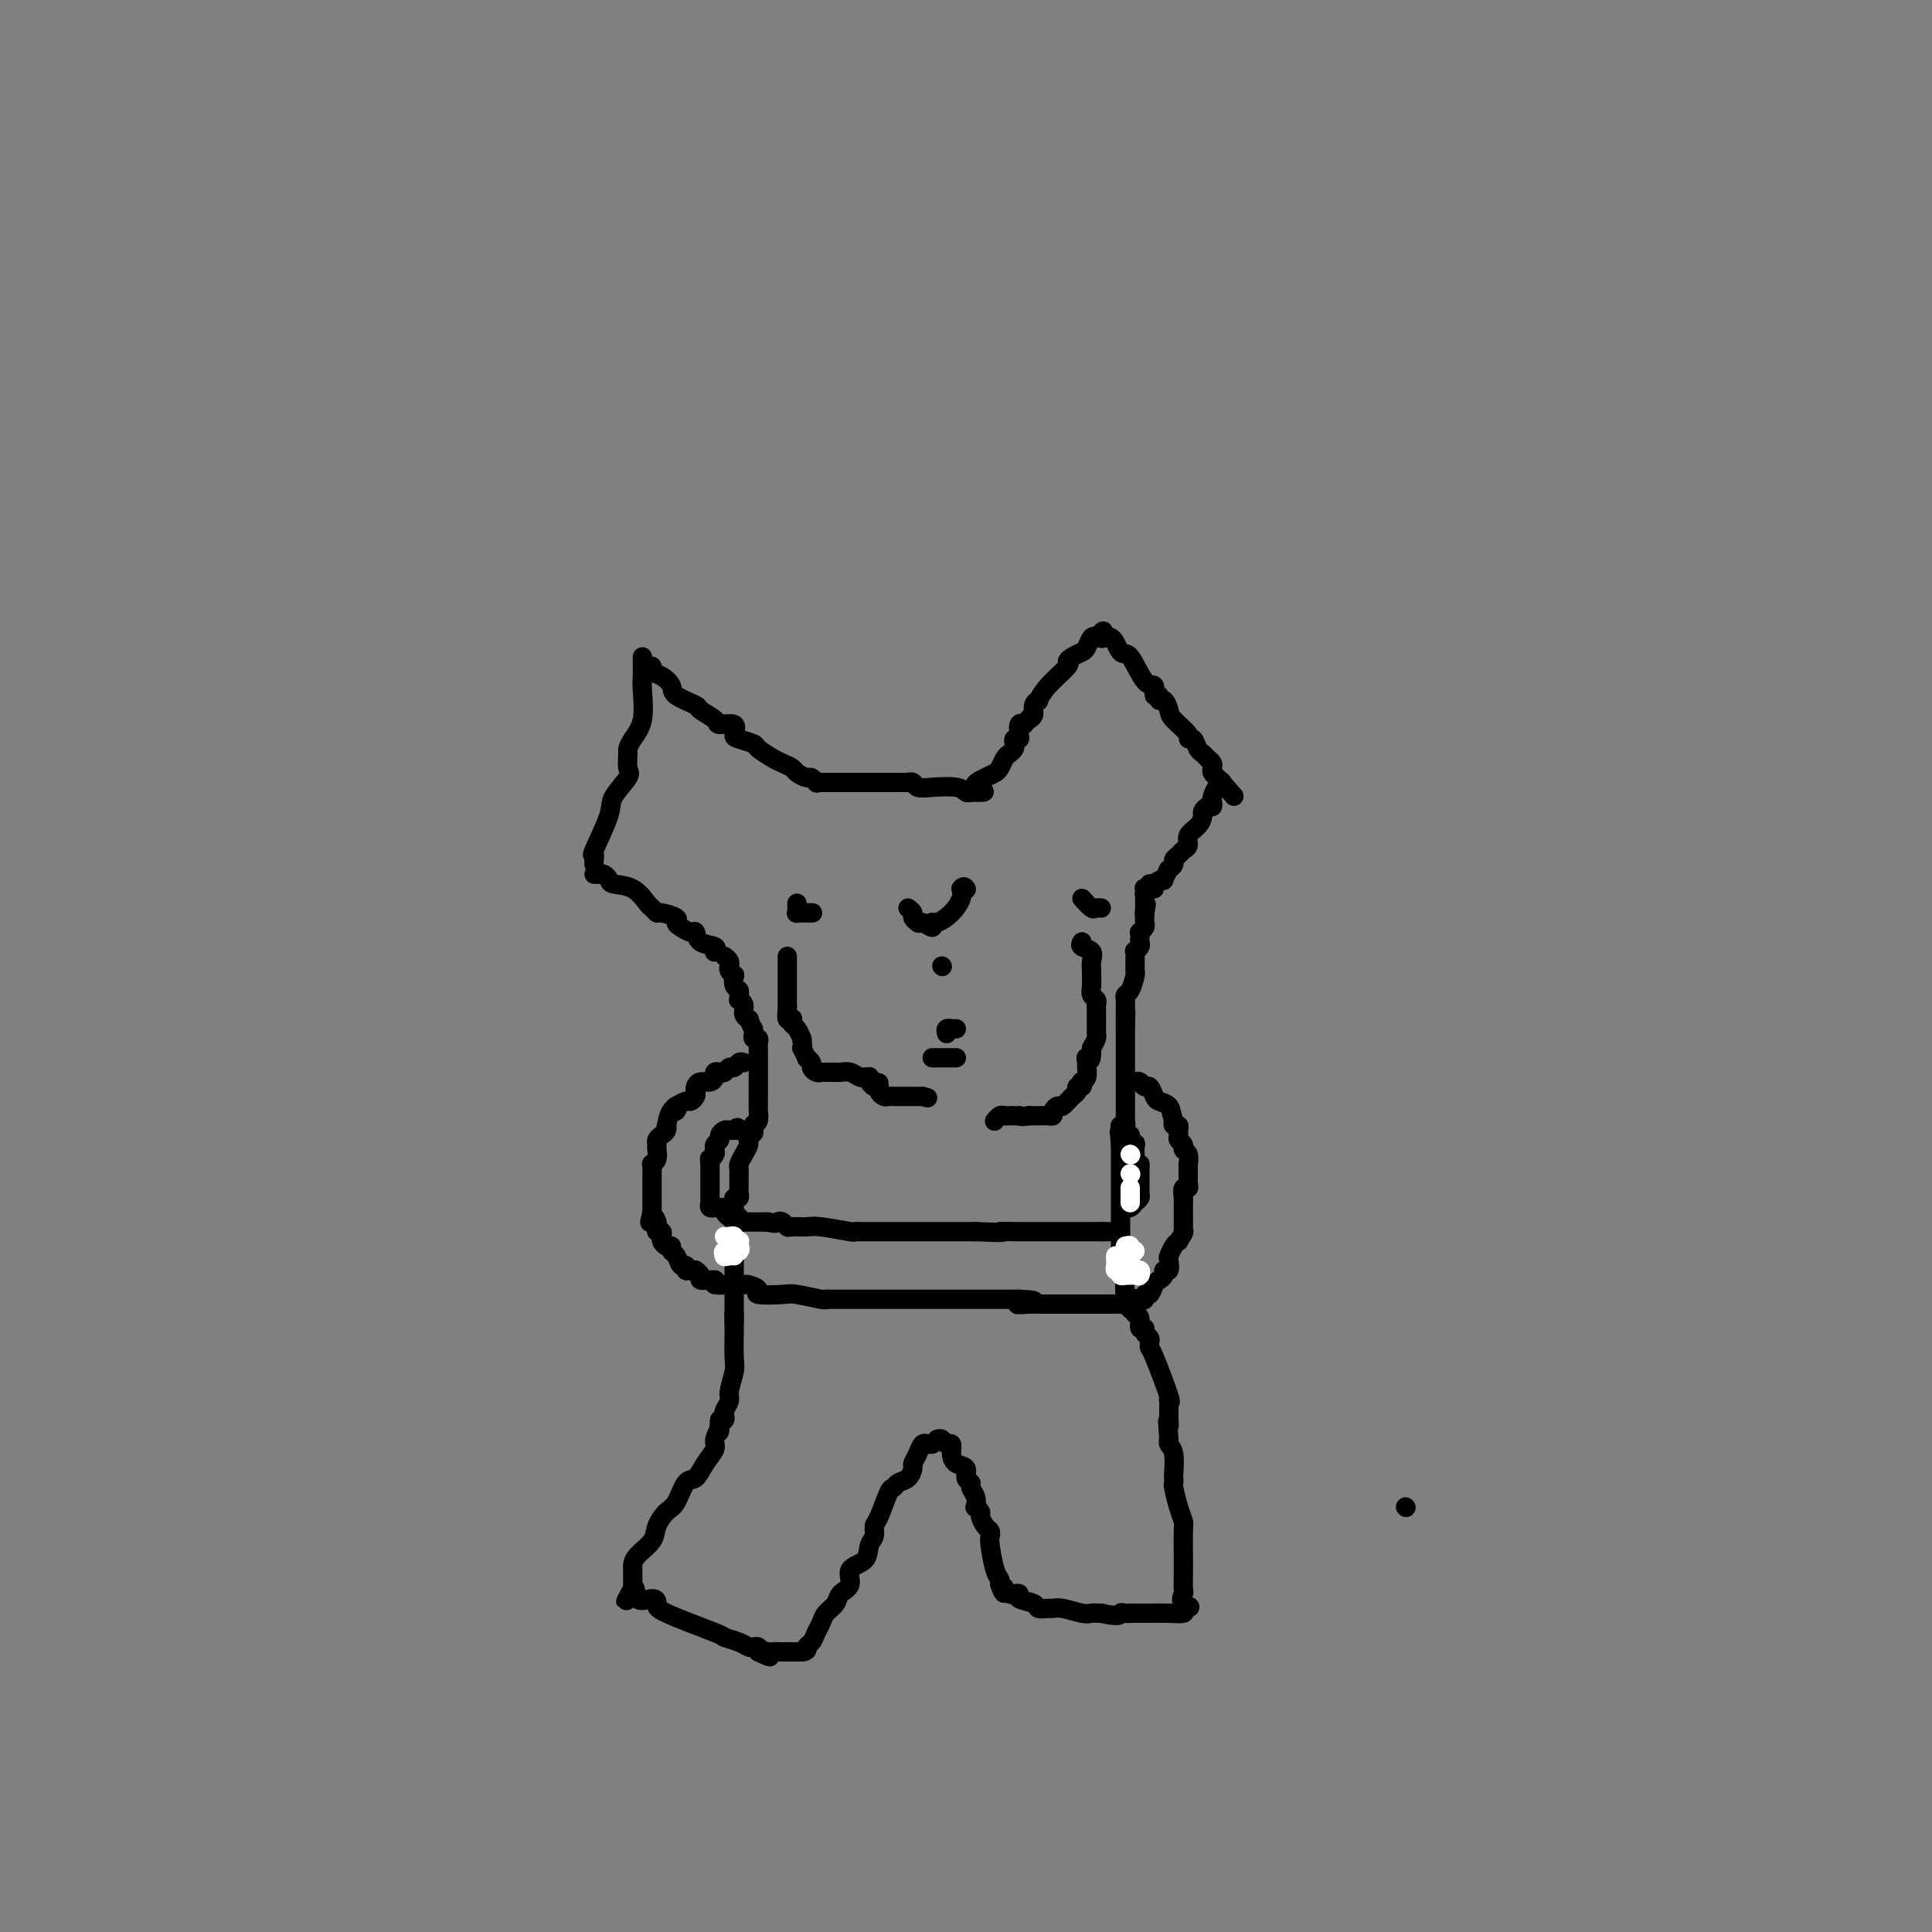 <svg viewBox='0 0 400 400' version='1.1' xmlns='http://www.w3.org/2000/svg' xmlns:xlink='http://www.w3.org/1999/xlink'><rect x="0" y="0" width="400" height="400" fill="#808080" stroke="none"/><g fill='none' stroke='#000000' stroke-width='4' stroke-linecap='round' stroke-linejoin='round'><path d='M133,136c0.001,0.357 0.002,0.713 0,1c-0.002,0.287 -0.007,0.503 0,1c0.007,0.497 0.026,1.275 0,2c-0.026,0.725 -0.098,1.397 0,3c0.098,1.603 0.365,4.139 0,6c-0.365,1.861 -1.363,3.049 -2,4c-0.637,0.951 -0.914,1.665 -1,2c-0.086,0.335 0.018,0.290 0,1c-0.018,0.710 -0.160,2.174 0,3c0.160,0.826 0.621,1.016 0,2c-0.621,0.984 -2.324,2.764 -3,4c-0.676,1.236 -0.325,1.929 -1,4c-0.675,2.071 -2.377,5.522 -3,7c-0.623,1.478 -0.167,0.984 0,1c0.167,0.016 0.045,0.543 0,1c-0.045,0.457 -0.013,0.845 0,1c0.013,0.155 0.006,0.078 0,0'/><path d='M134,138c0.467,-0.096 0.934,-0.192 1,0c0.066,0.192 -0.269,0.671 0,1c0.269,0.329 1.141,0.507 2,1c0.859,0.493 1.705,1.301 2,2c0.295,0.699 0.037,1.288 1,2c0.963,0.712 3.145,1.548 4,2c0.855,0.452 0.383,0.520 1,1c0.617,0.480 2.324,1.371 3,2c0.676,0.629 0.322,0.995 1,1c0.678,0.005 2.389,-0.350 3,0c0.611,0.350 0.121,1.407 0,2c-0.121,0.593 0.127,0.722 1,1c0.873,0.278 2.370,0.704 3,1c0.630,0.296 0.391,0.460 1,1c0.609,0.540 2.065,1.455 3,2c0.935,0.545 1.350,0.719 2,1c0.650,0.281 1.537,0.667 2,1c0.463,0.333 0.503,0.611 1,1c0.497,0.389 1.453,0.888 2,1c0.547,0.112 0.686,-0.162 1,0c0.314,0.162 0.804,0.761 1,1c0.196,0.239 0.098,0.120 0,0'/><path d='M169,162c0.335,-0.000 0.671,-0.000 1,0c0.329,0.000 0.652,0.000 1,0c0.348,-0.000 0.722,-0.000 1,0c0.278,0.000 0.460,0.000 1,0c0.540,-0.000 1.436,-0.000 2,0c0.564,0.000 0.794,0.000 1,0c0.206,-0.000 0.389,-0.000 1,0c0.611,0.000 1.651,0.000 3,0c1.349,-0.000 3.006,-0.001 4,0c0.994,0.001 1.326,0.004 2,0c0.674,-0.004 1.690,-0.015 2,0c0.310,0.015 -0.086,0.056 0,0c0.086,-0.056 0.653,-0.207 1,0c0.347,0.207 0.474,0.774 1,1c0.526,0.226 1.450,0.112 3,0c1.550,-0.112 3.725,-0.223 5,0c1.275,0.223 1.650,0.778 2,1c0.350,0.222 0.675,0.111 1,0'/><path d='M201,164c5.085,0.190 1.796,-0.334 1,-1c-0.796,-0.666 0.900,-1.474 2,-2c1.100,-0.526 1.605,-0.771 2,-1c0.395,-0.229 0.680,-0.442 1,-1c0.320,-0.558 0.673,-1.460 1,-2c0.327,-0.540 0.627,-0.719 1,-1c0.373,-0.281 0.818,-0.666 1,-1c0.182,-0.334 0.101,-0.619 0,-1c-0.101,-0.381 -0.220,-0.859 0,-1c0.220,-0.141 0.781,0.055 1,0c0.219,-0.055 0.098,-0.361 0,-1c-0.098,-0.639 -0.171,-1.611 0,-2c0.171,-0.389 0.585,-0.194 1,0'/><path d='M212,150c1.946,-2.401 1.310,-1.404 1,-1c-0.310,0.404 -0.294,0.215 0,0c0.294,-0.215 0.867,-0.458 1,-1c0.133,-0.542 -0.173,-1.385 0,-2c0.173,-0.615 0.827,-1.001 1,-1c0.173,0.001 -0.134,0.390 0,0c0.134,-0.390 0.708,-1.558 2,-3c1.292,-1.442 3.302,-3.159 4,-4c0.698,-0.841 0.085,-0.807 0,-1c-0.085,-0.193 0.358,-0.612 1,-1c0.642,-0.388 1.481,-0.743 2,-1c0.519,-0.257 0.717,-0.415 1,-1c0.283,-0.585 0.652,-1.596 1,-2c0.348,-0.404 0.674,-0.202 1,0'/><path d='M227,132c2.452,-2.734 1.083,-0.571 1,0c-0.083,0.571 1.120,-0.452 2,0c0.880,0.452 1.436,2.378 2,3c0.564,0.622 1.136,-0.059 2,1c0.864,1.059 2.021,3.857 3,5c0.979,1.143 1.782,0.630 2,1c0.218,0.370 -0.148,1.622 0,2c0.148,0.378 0.811,-0.118 1,0c0.189,0.118 -0.095,0.851 0,1c0.095,0.149 0.571,-0.285 1,0c0.429,0.285 0.812,1.290 1,2c0.188,0.710 0.183,1.125 1,2c0.817,0.875 2.457,2.209 3,3c0.543,0.791 -0.009,1.038 0,1c0.009,-0.038 0.581,-0.361 1,0c0.419,0.361 0.687,1.406 1,2c0.313,0.594 0.672,0.736 1,1c0.328,0.264 0.627,0.648 1,1c0.373,0.352 0.821,0.672 1,1c0.179,0.328 0.089,0.665 0,1c-0.089,0.335 -0.178,0.667 0,1c0.178,0.333 0.622,0.667 1,1c0.378,0.333 0.689,0.667 1,1'/><path d='M253,162c4.333,5.000 2.167,2.500 0,0'/><path d='M253,162c-0.022,-0.128 -0.045,-0.256 0,0c0.045,0.256 0.156,0.896 0,1c-0.156,0.104 -0.581,-0.327 -1,0c-0.419,0.327 -0.834,1.411 -1,2c-0.166,0.589 -0.082,0.682 0,1c0.082,0.318 0.164,0.862 0,1c-0.164,0.138 -0.574,-0.129 -1,0c-0.426,0.129 -0.870,0.654 -1,1c-0.130,0.346 0.053,0.512 0,1c-0.053,0.488 -0.343,1.296 -1,2c-0.657,0.704 -1.683,1.302 -2,2c-0.317,0.698 0.074,1.496 0,2c-0.074,0.504 -0.612,0.713 -1,1c-0.388,0.287 -0.626,0.651 -1,1c-0.374,0.349 -0.884,0.681 -1,1c-0.116,0.319 0.161,0.624 0,1c-0.161,0.376 -0.760,0.822 -1,1c-0.240,0.178 -0.120,0.089 0,0'/><path d='M242,180c-1.804,3.194 -0.813,2.180 -1,2c-0.187,-0.180 -1.553,0.474 -2,1c-0.447,0.526 0.025,0.925 0,1c-0.025,0.075 -0.545,-0.172 -1,0c-0.455,0.172 -0.844,0.763 -1,1c-0.156,0.237 -0.078,0.118 0,0'/><path d='M123,181c0.339,0.023 0.677,0.046 1,0c0.323,-0.046 0.629,-0.159 1,0c0.371,0.159 0.806,0.592 1,1c0.194,0.408 0.147,0.793 1,1c0.853,0.207 2.608,0.237 4,1c1.392,0.763 2.423,2.260 3,3c0.577,0.740 0.700,0.723 1,1c0.300,0.277 0.776,0.847 1,1c0.224,0.153 0.196,-0.113 1,0c0.804,0.113 2.440,0.603 3,1c0.560,0.397 0.046,0.702 0,1c-0.046,0.298 0.377,0.590 1,1c0.623,0.410 1.445,0.937 2,1c0.555,0.063 0.842,-0.337 1,0c0.158,0.337 0.187,1.410 1,2c0.813,0.590 2.411,0.697 3,1c0.589,0.303 0.168,0.801 0,1c-0.168,0.199 -0.084,0.100 0,0'/><path d='M150,198c0.415,0.331 0.829,0.661 1,1c0.171,0.339 0.097,0.686 0,1c-0.097,0.314 -0.218,0.595 0,1c0.218,0.405 0.776,0.934 1,1c0.224,0.066 0.113,-0.332 0,0c-0.113,0.332 -0.227,1.395 0,2c0.227,0.605 0.797,0.753 1,1c0.203,0.247 0.039,0.595 0,1c-0.039,0.405 0.046,0.869 0,1c-0.046,0.131 -0.222,-0.070 0,0c0.222,0.070 0.843,0.410 1,1c0.157,0.590 -0.150,1.428 0,2c0.150,0.572 0.757,0.878 1,1c0.243,0.122 0.121,0.061 0,0'/><path d='M155,211c0.996,2.421 0.985,1.972 1,2c0.015,0.028 0.057,0.532 0,1c-0.057,0.468 -0.211,0.899 0,1c0.211,0.101 0.789,-0.129 1,0c0.211,0.129 0.057,0.616 0,1c-0.057,0.384 -0.015,0.666 0,1c0.015,0.334 0.004,0.719 0,1c-0.004,0.281 -0.001,0.458 0,1c0.001,0.542 0.000,1.450 0,2c-0.000,0.550 -0.000,0.743 0,1c0.000,0.257 0.000,0.579 0,1c-0.000,0.421 -0.000,0.940 0,1c0.000,0.060 0.000,-0.339 0,0c-0.000,0.339 -0.000,1.417 0,2c0.000,0.583 0.001,0.671 0,1c-0.001,0.329 -0.003,0.900 0,1c0.003,0.100 0.011,-0.272 0,0c-0.011,0.272 -0.041,1.189 0,2c0.041,0.811 0.155,1.518 0,2c-0.155,0.482 -0.577,0.741 -1,1'/><path d='M156,233c0.138,3.373 -0.018,0.804 0,0c0.018,-0.804 0.211,0.156 0,1c-0.211,0.844 -0.827,1.573 -1,2c-0.173,0.427 0.097,0.551 0,1c-0.097,0.449 -0.562,1.223 -1,2c-0.438,0.777 -0.850,1.556 -1,2c-0.150,0.444 -0.039,0.554 0,1c0.039,0.446 0.007,1.229 0,2c-0.007,0.771 0.012,1.530 0,2c-0.012,0.470 -0.056,0.652 0,1c0.056,0.348 0.211,0.863 0,1c-0.211,0.137 -0.789,-0.104 -1,0c-0.211,0.104 -0.057,0.553 0,1c0.057,0.447 0.015,0.893 0,1c-0.015,0.107 -0.004,-0.125 0,0c0.004,0.125 0.001,0.608 0,1c-0.001,0.392 -0.000,0.693 0,1c0.000,0.307 0.000,0.621 0,1c-0.000,0.379 -0.000,0.823 0,1c0.000,0.177 0.000,0.089 0,0'/><path d='M152,254c0.000,0.469 0.000,0.938 0,1c0.000,0.062 0.000,-0.283 0,0c0.000,0.283 0.000,1.194 0,2c0.000,0.806 0.000,1.508 0,2c0.000,0.492 0.000,0.775 0,1c0.000,0.225 0.000,0.393 0,1c0.000,0.607 0.000,1.654 0,2c0.000,0.346 0.000,-0.008 0,0c0.000,0.008 0.000,0.379 0,1c0.000,0.621 0.000,1.494 0,2c0.000,0.506 0.000,0.646 0,1c0.000,0.354 0.000,0.922 0,1c0.000,0.078 0.000,-0.333 0,0c-0.000,0.333 0.000,1.409 0,2c0.000,0.591 0.000,0.698 0,1c-0.000,0.302 -0.000,0.801 0,1c0.000,0.199 0.000,0.100 0,0'/><path d='M152,272c0.000,3.000 0.000,1.500 0,0'/><path d='M152,272c-0.002,1.290 -0.005,2.580 0,3c0.005,0.420 0.016,-0.029 0,1c-0.016,1.029 -0.061,3.536 0,5c0.061,1.464 0.226,1.883 0,3c-0.226,1.117 -0.844,2.930 -1,4c-0.156,1.070 0.152,1.397 0,2c-0.152,0.603 -0.762,1.481 -1,2c-0.238,0.519 -0.102,0.678 0,1c0.102,0.322 0.172,0.806 0,1c-0.172,0.194 -0.586,0.097 -1,0'/><path d='M149,294c-0.397,3.758 0.112,2.153 0,2c-0.112,-0.153 -0.845,1.146 -1,2c-0.155,0.854 0.268,1.262 0,2c-0.268,0.738 -1.226,1.807 -2,3c-0.774,1.193 -1.363,2.511 -2,3c-0.637,0.489 -1.320,0.150 -2,1c-0.680,0.850 -1.355,2.889 -2,4c-0.645,1.111 -1.259,1.296 -2,2c-0.741,0.704 -1.610,1.929 -2,3c-0.390,1.071 -0.301,1.989 -1,3c-0.699,1.011 -2.187,2.116 -3,3c-0.813,0.884 -0.950,1.546 -1,2c-0.050,0.454 -0.013,0.699 0,1c0.013,0.301 0.004,0.658 0,1c-0.004,0.342 -0.001,0.669 0,1c0.001,0.331 0.000,0.666 0,1c-0.000,0.334 -0.000,0.667 0,1'/><path d='M131,329c-2.802,5.290 -0.805,1.015 0,0c0.805,-1.015 0.420,1.231 1,2c0.580,0.769 2.125,0.062 3,0c0.875,-0.062 1.081,0.522 1,1c-0.081,0.478 -0.450,0.850 2,2c2.450,1.150 7.717,3.079 10,4c2.283,0.921 1.582,0.835 2,1c0.418,0.165 1.955,0.583 3,1c1.045,0.417 1.600,0.833 2,1c0.400,0.167 0.646,0.083 1,0c0.354,-0.083 0.815,-0.167 1,0c0.185,0.167 0.092,0.583 0,1'/><path d='M157,342c4.201,2.011 1.705,0.539 1,0c-0.705,-0.539 0.383,-0.144 1,0c0.617,0.144 0.764,0.039 1,0c0.236,-0.039 0.560,-0.010 1,0c0.440,0.010 0.994,0.003 2,0c1.006,-0.003 2.463,-0.001 3,0c0.537,0.001 0.153,0.000 0,0c-0.153,-0.000 -0.077,-0.000 0,0'/><path d='M166,342c1.571,-0.191 0.997,-0.670 1,-1c0.003,-0.330 0.582,-0.511 1,-1c0.418,-0.489 0.674,-1.286 1,-2c0.326,-0.714 0.723,-1.345 1,-2c0.277,-0.655 0.436,-1.334 1,-2c0.564,-0.666 1.535,-1.318 2,-2c0.465,-0.682 0.425,-1.394 1,-2c0.575,-0.606 1.766,-1.107 2,-2c0.234,-0.893 -0.488,-2.180 0,-3c0.488,-0.820 2.185,-1.175 3,-2c0.815,-0.825 0.747,-2.120 1,-3c0.253,-0.880 0.828,-1.345 1,-2c0.172,-0.655 -0.057,-1.499 0,-2c0.057,-0.501 0.400,-0.658 1,-2c0.600,-1.342 1.457,-3.869 2,-5c0.543,-1.131 0.772,-0.866 1,-1c0.228,-0.134 0.457,-0.668 1,-1c0.543,-0.332 1.402,-0.461 2,-1c0.598,-0.539 0.934,-1.489 1,-2c0.066,-0.511 -0.140,-0.582 0,-1c0.140,-0.418 0.625,-1.184 1,-2c0.375,-0.816 0.639,-1.681 1,-2c0.361,-0.319 0.817,-0.091 1,0c0.183,0.091 0.091,0.046 0,0'/><path d='M192,299c0.417,0.000 0.833,0.000 1,0c0.167,0.000 0.083,0.000 0,0'/><path d='M194,298c0.341,-0.125 0.681,-0.251 1,0c0.319,0.251 0.615,0.878 1,1c0.385,0.122 0.859,-0.262 1,0c0.141,0.262 -0.049,1.170 0,2c0.049,0.830 0.338,1.584 1,2c0.662,0.416 1.698,0.495 2,1c0.302,0.505 -0.129,1.435 0,2c0.129,0.565 0.818,0.763 1,1c0.182,0.237 -0.143,0.512 0,1c0.143,0.488 0.756,1.191 1,2c0.244,0.809 0.121,1.726 0,2c-0.121,0.274 -0.239,-0.095 0,0c0.239,0.095 0.835,0.655 1,1c0.165,0.345 -0.100,0.474 0,1c0.100,0.526 0.565,1.450 1,2c0.435,0.550 0.838,0.725 1,1c0.162,0.275 0.082,0.651 0,1c-0.082,0.349 -0.166,0.671 0,2c0.166,1.329 0.583,3.666 1,5c0.417,1.334 0.833,1.667 1,2c0.167,0.333 0.083,0.667 0,1'/><path d='M207,328c1.013,3.027 1.047,1.595 1,1c-0.047,-0.595 -0.173,-0.353 0,0c0.173,0.353 0.646,0.815 1,1c0.354,0.185 0.591,0.092 1,0c0.409,-0.092 0.992,-0.182 1,0c0.008,0.182 -0.559,0.638 0,1c0.559,0.362 2.245,0.632 3,1c0.755,0.368 0.580,0.834 1,1c0.420,0.166 1.435,0.030 2,0c0.565,-0.030 0.679,0.044 1,0c0.321,-0.044 0.849,-0.208 2,0c1.151,0.208 2.925,0.787 4,1c1.075,0.213 1.450,0.061 2,0c0.550,-0.061 1.275,-0.030 2,0'/><path d='M228,334c4.108,0.928 3.879,0.249 4,0c0.121,-0.249 0.591,-0.067 1,0c0.409,0.067 0.758,0.019 1,0c0.242,-0.019 0.377,-0.008 1,0c0.623,0.008 1.734,0.012 3,0c1.266,-0.012 2.687,-0.042 4,0c1.313,0.042 2.518,0.155 3,0c0.482,-0.155 0.241,-0.577 0,-1'/><path d='M245,333c2.630,-0.265 0.705,-0.428 0,-1c-0.705,-0.572 -0.189,-1.554 0,-2c0.189,-0.446 0.050,-0.358 0,-1c-0.050,-0.642 -0.013,-2.016 0,-3c0.013,-0.984 0.001,-1.577 0,-2c-0.001,-0.423 0.010,-0.674 0,-2c-0.010,-1.326 -0.041,-3.727 0,-5c0.041,-1.273 0.155,-1.417 0,-2c-0.155,-0.583 -0.578,-1.607 -1,-3c-0.422,-1.393 -0.844,-3.157 -1,-4c-0.156,-0.843 -0.046,-0.764 0,-1c0.046,-0.236 0.026,-0.785 0,-1c-0.026,-0.215 -0.060,-0.096 0,-1c0.060,-0.904 0.212,-2.830 0,-4c-0.212,-1.170 -0.788,-1.584 -1,-2c-0.212,-0.416 -0.061,-0.833 0,-1c0.061,-0.167 0.030,-0.083 0,0'/><path d='M242,298c-0.464,-6.025 -0.124,-3.589 0,-3c0.124,0.589 0.034,-0.669 0,-1c-0.034,-0.331 -0.010,0.264 0,0c0.010,-0.264 0.005,-1.387 0,-2c-0.005,-0.613 -0.012,-0.714 0,-1c0.012,-0.286 0.042,-0.755 0,-1c-0.042,-0.245 -0.155,-0.265 0,0c0.155,0.265 0.579,0.814 0,-1c-0.579,-1.814 -2.159,-5.991 -3,-8c-0.841,-2.009 -0.942,-1.849 -1,-2c-0.058,-0.151 -0.072,-0.613 0,-1c0.072,-0.387 0.230,-0.699 0,-1c-0.230,-0.301 -0.849,-0.592 -1,-1c-0.151,-0.408 0.166,-0.934 0,-1c-0.166,-0.066 -0.814,0.328 -1,0c-0.186,-0.328 0.090,-1.380 0,-2c-0.090,-0.620 -0.545,-0.810 -1,-1'/><path d='M235,272c-1.325,-4.132 -1.139,-1.463 -1,-1c0.139,0.463 0.230,-1.280 0,-2c-0.230,-0.720 -0.779,-0.415 -1,-1c-0.221,-0.585 -0.112,-2.059 0,-3c0.112,-0.941 0.226,-1.351 0,-2c-0.226,-0.649 -0.793,-1.539 -1,-2c-0.207,-0.461 -0.056,-0.495 0,-1c0.056,-0.505 0.015,-1.483 0,-2c-0.015,-0.517 -0.004,-0.572 0,-1c0.004,-0.428 0.001,-1.227 0,-2c-0.001,-0.773 -0.000,-1.519 0,-2c0.000,-0.481 0.000,-0.696 0,-1c-0.000,-0.304 -0.000,-0.697 0,-1c0.000,-0.303 0.000,-0.515 0,-1c-0.000,-0.485 -0.000,-1.242 0,-2c0.000,-0.758 0.000,-1.517 0,-2c-0.000,-0.483 -0.000,-0.689 0,-1c0.000,-0.311 0.000,-0.726 0,-1c-0.000,-0.274 -0.000,-0.406 0,-1c0.000,-0.594 0.000,-1.651 0,-2c-0.000,-0.349 -0.000,0.010 0,0c0.000,-0.010 0.000,-0.387 0,-1c-0.000,-0.613 -0.000,-1.461 0,-2c0.000,-0.539 0.000,-0.770 0,-1'/><path d='M232,237c-0.464,-5.367 -0.125,-1.284 0,0c0.125,1.284 0.037,-0.229 0,-1c-0.037,-0.771 -0.024,-0.798 0,-1c0.024,-0.202 0.059,-0.579 0,-1c-0.059,-0.421 -0.212,-0.886 0,-1c0.212,-0.114 0.789,0.125 1,0c0.211,-0.125 0.057,-0.613 0,-1c-0.057,-0.387 -0.015,-0.674 0,-1c0.015,-0.326 0.004,-0.692 0,-1c-0.004,-0.308 -0.001,-0.560 0,-1c0.001,-0.440 0.000,-1.070 0,-1c-0.000,0.070 -0.000,0.839 0,0c0.000,-0.839 0.000,-3.286 0,-4c-0.000,-0.714 -0.000,0.304 0,0c0.000,-0.304 0.000,-1.931 0,-3c-0.000,-1.069 -0.000,-1.582 0,-2c0.000,-0.418 0.000,-0.742 0,-1c-0.000,-0.258 -0.000,-0.450 0,-1c0.000,-0.550 0.000,-1.457 0,-2c-0.000,-0.543 -0.000,-0.723 0,-1c0.000,-0.277 0.000,-0.651 0,-1c-0.000,-0.349 -0.000,-0.675 0,-1'/><path d='M233,212c0.155,-4.107 0.041,-1.874 0,-1c-0.041,0.874 -0.011,0.389 0,0c0.011,-0.389 0.002,-0.682 0,-1c-0.002,-0.318 0.002,-0.660 0,-1c-0.002,-0.340 -0.011,-0.676 0,-1c0.011,-0.324 0.041,-0.636 0,-1c-0.041,-0.364 -0.155,-0.780 0,-1c0.155,-0.220 0.577,-0.243 1,-1c0.423,-0.757 0.846,-2.249 1,-3c0.154,-0.751 0.040,-0.761 0,-1c-0.040,-0.239 -0.007,-0.708 0,-1c0.007,-0.292 -0.012,-0.407 0,-1c0.012,-0.593 0.056,-1.664 0,-2c-0.056,-0.336 -0.211,0.064 0,0c0.211,-0.064 0.788,-0.591 1,-1c0.212,-0.409 0.061,-0.701 0,-1c-0.061,-0.299 -0.030,-0.605 0,-1c0.030,-0.395 0.061,-0.879 0,-1c-0.061,-0.121 -0.212,0.122 0,0c0.212,-0.122 0.789,-0.610 1,-1c0.211,-0.390 0.057,-0.682 0,-1c-0.057,-0.318 -0.016,-0.662 0,-1c0.016,-0.338 0.008,-0.669 0,-1'/><path d='M237,189c0.619,-3.510 0.166,-0.786 0,0c-0.166,0.786 -0.044,-0.368 0,-1c0.044,-0.632 0.011,-0.744 0,-1c-0.011,-0.256 0.001,-0.656 0,-1c-0.001,-0.344 -0.014,-0.632 0,-1c0.014,-0.368 0.056,-0.817 0,-1c-0.056,-0.183 -0.211,-0.101 0,0c0.211,0.101 0.788,0.219 1,0c0.212,-0.219 0.061,-0.777 0,-1c-0.061,-0.223 -0.030,-0.112 0,0'/><path d='M163,198c0.000,0.770 0.000,1.540 0,2c-0.000,0.460 -0.000,0.610 0,1c0.000,0.390 0.000,1.020 0,2c-0.000,0.980 -0.001,2.308 0,3c0.001,0.692 0.004,0.746 0,1c-0.004,0.254 -0.015,0.708 0,1c0.015,0.292 0.056,0.421 0,1c-0.056,0.579 -0.208,1.607 0,2c0.208,0.393 0.778,0.151 1,0c0.222,-0.151 0.098,-0.212 0,0c-0.098,0.212 -0.171,0.696 0,1c0.171,0.304 0.584,0.428 1,1c0.416,0.572 0.833,1.592 1,2c0.167,0.408 0.083,0.204 0,0'/><path d='M166,215c0.399,2.958 -0.104,1.853 0,2c0.104,0.147 0.815,1.546 1,2c0.185,0.454 -0.157,-0.036 0,0c0.157,0.036 0.813,0.598 1,1c0.187,0.402 -0.094,0.644 0,1c0.094,0.356 0.564,0.827 1,1c0.436,0.173 0.839,0.050 1,0c0.161,-0.050 0.081,-0.025 0,0'/><path d='M180,224c0.303,0.445 0.606,0.890 1,1c0.394,0.110 0.879,-0.114 1,0c0.121,0.114 -0.122,0.566 0,1c0.122,0.434 0.610,0.848 1,1c0.390,0.152 0.683,0.041 1,0c0.317,-0.041 0.657,-0.011 1,0c0.343,0.011 0.687,0.003 1,0c0.313,-0.003 0.595,-0.001 1,0c0.405,0.001 0.933,0.000 1,0c0.067,-0.000 -0.328,-0.000 0,0c0.328,0.000 1.379,0.000 2,0c0.621,-0.000 0.810,-0.000 1,0'/><path d='M191,227c1.833,0.500 0.917,0.250 0,0'/><path d='M224,195c-0.227,0.355 -0.453,0.710 0,1c0.453,0.290 1.586,0.514 2,1c0.414,0.486 0.110,1.233 0,2c-0.110,0.767 -0.026,1.553 0,2c0.026,0.447 -0.007,0.553 0,1c0.007,0.447 0.054,1.233 0,2c-0.054,0.767 -0.211,1.515 0,2c0.211,0.485 0.789,0.707 1,1c0.211,0.293 0.057,0.656 0,1c-0.057,0.344 -0.015,0.670 0,1c0.015,0.330 0.004,0.666 0,1c-0.004,0.334 -0.000,0.666 0,1c0.000,0.334 -0.003,0.670 0,1c0.003,0.330 0.011,0.656 0,1c-0.011,0.344 -0.041,0.708 0,1c0.041,0.292 0.155,0.512 0,1c-0.155,0.488 -0.577,1.244 -1,2'/><path d='M226,217c0.082,3.805 -0.714,2.316 -1,2c-0.286,-0.316 -0.063,0.541 0,1c0.063,0.459 -0.035,0.519 0,1c0.035,0.481 0.202,1.382 0,2c-0.202,0.618 -0.771,0.954 -1,1c-0.229,0.046 -0.116,-0.196 0,0c0.116,0.196 0.234,0.831 0,1c-0.234,0.169 -0.822,-0.127 -1,0c-0.178,0.127 0.053,0.678 0,1c-0.053,0.322 -0.392,0.416 -1,1c-0.608,0.584 -1.487,1.659 -2,2c-0.513,0.341 -0.662,-0.052 -1,0c-0.338,0.052 -0.865,0.550 -1,1c-0.135,0.450 0.122,0.853 0,1c-0.122,0.147 -0.624,0.039 -1,0c-0.376,-0.039 -0.626,-0.011 -1,0c-0.374,0.011 -0.874,0.003 -1,0c-0.126,-0.003 0.120,-0.001 0,0c-0.120,0.001 -0.606,0.000 -1,0c-0.394,-0.000 -0.697,-0.000 -1,0'/><path d='M213,231c-1.549,0.309 -1.921,0.083 -2,0c-0.079,-0.083 0.134,-0.023 0,0c-0.134,0.023 -0.614,0.010 -1,0c-0.386,-0.010 -0.678,-0.016 -1,0c-0.322,0.016 -0.674,0.056 -1,0c-0.326,-0.056 -0.626,-0.207 -1,0c-0.374,0.207 -0.821,0.774 -1,1c-0.179,0.226 -0.089,0.113 0,0'/><path d='M193,219c0.334,0.000 0.668,0.000 1,0c0.332,0.000 0.664,-0.000 1,0c0.336,0.000 0.678,0.000 1,0c0.322,-0.000 0.625,0.000 1,0c0.375,0.000 0.821,-0.000 1,0c0.179,0.000 0.089,0.000 0,0'/><path d='M196,214c-0.121,-0.423 -0.242,-0.845 0,-1c0.242,-0.155 0.848,-0.041 1,0c0.152,0.041 -0.152,0.011 0,0c0.152,-0.011 0.758,-0.003 1,0c0.242,0.003 0.121,0.002 0,0'/><path d='M195,200c0.000,0.000 0.100,0.100 0.1,0.1'/><path d='M171,222c0.327,0.002 0.655,0.004 1,0c0.345,-0.004 0.708,-0.015 1,0c0.292,0.015 0.513,0.057 1,0c0.487,-0.057 1.240,-0.212 2,0c0.760,0.212 1.527,0.792 2,1c0.473,0.208 0.653,0.046 1,0c0.347,-0.046 0.863,0.026 1,0c0.137,-0.026 -0.104,-0.150 0,0c0.104,0.150 0.552,0.575 1,1'/><path d='M181,224c1.667,0.333 0.833,0.167 0,0'/><path d='M188,188c0.444,0.333 0.889,0.667 1,1c0.111,0.333 -0.111,0.667 0,1c0.111,0.333 0.556,0.667 1,1'/><path d='M190,191c0.413,0.386 0.446,-0.150 1,0c0.554,0.150 1.630,0.987 2,1c0.370,0.013 0.033,-0.798 0,-1c-0.033,-0.202 0.239,0.203 1,0c0.761,-0.203 2.013,-1.016 3,-2c0.987,-0.984 1.711,-2.138 2,-3c0.289,-0.862 0.145,-1.431 0,-2'/><path d='M199,184c0.533,-0.778 0.867,-0.222 1,0c0.133,0.222 0.067,0.111 0,0'/><path d='M165,187c-0.009,0.309 -0.019,0.619 0,1c0.019,0.381 0.065,0.834 0,1c-0.065,0.166 -0.241,0.044 0,0c0.241,-0.044 0.900,-0.012 1,0c0.100,0.012 -0.358,0.003 0,0c0.358,-0.003 1.531,-0.001 2,0c0.469,0.001 0.235,0.000 0,0'/><path d='M224,186c0.762,0.845 1.524,1.690 2,2c0.476,0.310 0.667,0.083 1,0c0.333,-0.083 0.810,-0.024 1,0c0.190,0.024 0.095,0.012 0,0'/><path d='M150,250c-0.876,0.007 -1.751,0.014 -2,0c-0.249,-0.014 0.130,-0.048 0,0c-0.130,0.048 -0.767,0.178 -1,0c-0.233,-0.178 -0.062,-0.664 0,-1c0.062,-0.336 0.017,-0.524 0,-1c-0.017,-0.476 -0.004,-1.242 0,-2c0.004,-0.758 0.001,-1.510 0,-2c-0.001,-0.490 -0.000,-0.719 0,-1c0.000,-0.281 0.000,-0.614 0,-1c-0.000,-0.386 -0.000,-0.825 0,-1c0.000,-0.175 0.000,-0.088 0,0'/><path d='M147,241c-0.061,-1.575 -0.214,-1.014 0,-1c0.214,0.014 0.793,-0.521 1,-1c0.207,-0.479 0.041,-0.902 0,-1c-0.041,-0.098 0.045,0.128 0,0c-0.045,-0.128 -0.219,-0.609 0,-1c0.219,-0.391 0.832,-0.693 1,-1c0.168,-0.307 -0.110,-0.618 0,-1c0.110,-0.382 0.606,-0.834 1,-1c0.394,-0.166 0.684,-0.048 1,0c0.316,0.048 0.658,0.024 1,0'/><path d='M152,234c0.940,-1.083 0.792,-0.292 1,0c0.208,0.292 0.774,0.083 1,0c0.226,-0.083 0.113,-0.042 0,0'/><path d='M154,220c-0.333,-0.121 -0.666,-0.243 -1,0c-0.334,0.243 -0.668,0.849 -1,1c-0.332,0.151 -0.663,-0.153 -1,0c-0.337,0.153 -0.681,0.763 -1,1c-0.319,0.237 -0.614,0.101 -1,0c-0.386,-0.101 -0.864,-0.168 -1,0c-0.136,0.168 0.068,0.570 0,1c-0.068,0.430 -0.410,0.888 -1,1c-0.590,0.112 -1.429,-0.124 -2,0c-0.571,0.124 -0.873,0.607 -1,1c-0.127,0.393 -0.080,0.698 0,1c0.080,0.302 0.193,0.603 0,1c-0.193,0.397 -0.691,0.890 -1,1c-0.309,0.110 -0.429,-0.163 -1,0c-0.571,0.163 -1.592,0.761 -2,1c-0.408,0.239 -0.204,0.120 0,0'/><path d='M140,229c-2.121,1.669 -0.424,1.340 0,1c0.424,-0.340 -0.425,-0.691 -1,0c-0.575,0.691 -0.876,2.423 -1,3c-0.124,0.577 -0.072,0.000 0,0c0.072,-0.000 0.163,0.576 0,1c-0.163,0.424 -0.578,0.694 -1,1c-0.422,0.306 -0.849,0.646 -1,1c-0.151,0.354 -0.026,0.721 0,1c0.026,0.279 -0.045,0.470 0,1c0.045,0.530 0.208,1.399 0,2c-0.208,0.601 -0.788,0.935 -1,1c-0.212,0.065 -0.057,-0.137 0,0c0.057,0.137 0.015,0.615 0,1c-0.015,0.385 -0.004,0.677 0,1c0.004,0.323 0.001,0.677 0,1c-0.001,0.323 -0.000,0.615 0,1c0.000,0.385 0.000,0.864 0,1c-0.000,0.136 -0.000,-0.069 0,0c0.000,0.069 0.000,0.414 0,1c-0.000,0.586 -0.000,1.415 0,2c0.000,0.585 0.000,0.927 0,1c-0.000,0.073 -0.000,-0.122 0,0c0.000,0.122 0.000,0.561 0,1'/><path d='M135,251c-0.833,3.581 -0.416,1.533 0,1c0.416,-0.533 0.830,0.449 1,1c0.170,0.551 0.098,0.672 0,1c-0.098,0.328 -0.220,0.862 0,1c0.220,0.138 0.781,-0.122 1,0c0.219,0.122 0.096,0.624 0,1c-0.096,0.376 -0.166,0.624 0,1c0.166,0.376 0.569,0.879 1,1c0.431,0.121 0.890,-0.140 1,0c0.110,0.140 -0.129,0.682 0,1c0.129,0.318 0.626,0.411 1,1c0.374,0.589 0.626,1.675 1,2c0.374,0.325 0.870,-0.110 1,0c0.130,0.110 -0.104,0.764 0,1c0.104,0.236 0.548,0.053 1,0c0.452,-0.053 0.912,0.024 1,0c0.088,-0.024 -0.198,-0.150 0,0c0.198,0.150 0.878,0.576 1,1c0.122,0.424 -0.313,0.845 0,1c0.313,0.155 1.375,0.044 2,0c0.625,-0.044 0.812,-0.022 1,0'/><path d='M148,265c0.909,0.690 -0.319,0.916 0,1c0.319,0.084 2.185,0.025 3,0c0.815,-0.025 0.578,-0.017 1,0c0.422,0.017 1.503,0.043 2,0c0.497,-0.043 0.409,-0.156 1,0c0.591,0.156 1.861,0.582 2,1c0.139,0.418 -0.853,0.830 0,1c0.853,0.170 3.550,0.098 5,0c1.450,-0.098 1.652,-0.222 3,0c1.348,0.222 3.842,0.792 5,1c1.158,0.208 0.979,0.056 1,0c0.021,-0.056 0.240,-0.015 1,0c0.760,0.015 2.060,0.004 3,0c0.940,-0.004 1.519,-0.001 3,0c1.481,0.001 3.862,0.000 5,0c1.138,-0.000 1.031,-0.000 1,0c-0.031,0.000 0.015,0.000 0,0c-0.015,-0.000 -0.089,-0.000 1,0c1.089,0.000 3.341,0.000 5,0c1.659,-0.000 2.725,-0.000 4,0c1.275,0.000 2.759,0.000 3,0c0.241,-0.000 -0.760,-0.000 0,0c0.760,0.000 3.282,0.000 5,0c1.718,-0.000 2.634,-0.000 4,0c1.366,0.000 3.183,0.000 5,0'/><path d='M211,269c6.248,0.226 1.369,0.793 0,1c-1.369,0.207 0.771,0.056 2,0c1.229,-0.056 1.547,-0.015 2,0c0.453,0.015 1.042,0.004 2,0c0.958,-0.004 2.285,-0.001 3,0c0.715,0.001 0.818,0.000 1,0c0.182,-0.000 0.444,-0.000 1,0c0.556,0.000 1.406,0.001 2,0c0.594,-0.001 0.932,-0.004 2,0c1.068,0.004 2.867,0.015 4,0c1.133,-0.015 1.600,-0.055 2,0c0.400,0.055 0.733,0.207 1,0c0.267,-0.207 0.467,-0.772 1,-1c0.533,-0.228 1.400,-0.120 2,0c0.600,0.120 0.934,0.254 1,0c0.066,-0.254 -0.136,-0.894 0,-1c0.136,-0.106 0.610,0.321 1,0c0.390,-0.321 0.697,-1.391 1,-2c0.303,-0.609 0.603,-0.759 1,-1c0.397,-0.241 0.890,-0.574 1,-1c0.110,-0.426 -0.164,-0.944 0,-1c0.164,-0.056 0.765,0.350 1,0c0.235,-0.350 0.104,-1.455 0,-2c-0.104,-0.545 -0.182,-0.531 0,-1c0.182,-0.469 0.623,-1.420 1,-2c0.377,-0.580 0.688,-0.790 1,-1'/><path d='M244,257c1.464,-2.322 1.124,-2.126 1,-2c-0.124,0.126 -0.033,0.184 0,0c0.033,-0.184 0.009,-0.609 0,-1c-0.009,-0.391 -0.002,-0.749 0,-1c0.002,-0.251 0.001,-0.395 0,-1c-0.001,-0.605 -0.001,-1.673 0,-2c0.001,-0.327 0.004,0.085 0,0c-0.004,-0.085 -0.015,-0.667 0,-1c0.015,-0.333 0.057,-0.418 0,-1c-0.057,-0.582 -0.211,-1.660 0,-2c0.211,-0.340 0.789,0.059 1,0c0.211,-0.059 0.056,-0.574 0,-1c-0.056,-0.426 -0.014,-0.762 0,-1c0.014,-0.238 -0.000,-0.378 0,-1c0.000,-0.622 0.015,-1.725 0,-2c-0.015,-0.275 -0.060,0.277 0,0c0.060,-0.277 0.226,-1.384 0,-2c-0.226,-0.616 -0.846,-0.742 -1,-1c-0.154,-0.258 0.156,-0.647 0,-1c-0.156,-0.353 -0.777,-0.668 -1,-1c-0.223,-0.332 -0.046,-0.680 0,-1c0.046,-0.320 -0.039,-0.612 0,-1c0.039,-0.388 0.203,-0.874 0,-1c-0.203,-0.126 -0.772,0.107 -1,0c-0.228,-0.107 -0.114,-0.553 0,-1'/><path d='M243,232c-0.582,-1.709 -0.537,-2.481 -1,-3c-0.463,-0.519 -1.433,-0.784 -2,-1c-0.567,-0.216 -0.730,-0.384 -1,-1c-0.270,-0.616 -0.647,-1.682 -1,-2c-0.353,-0.318 -0.682,0.111 -1,0c-0.318,-0.111 -0.624,-0.761 -1,-1c-0.376,-0.239 -0.822,-0.068 -1,0c-0.178,0.068 -0.089,0.034 0,0'/><path d='M232,235c0.455,-0.006 0.910,-0.011 1,0c0.090,0.011 -0.186,0.039 0,0c0.186,-0.039 0.834,-0.144 1,0c0.166,0.144 -0.152,0.536 0,1c0.152,0.464 0.773,1.001 1,1c0.227,-0.001 0.061,-0.539 0,0c-0.061,0.539 -0.017,2.154 0,3c0.017,0.846 0.009,0.923 0,1'/><path d='M235,241c0.691,0.880 0.917,0.081 1,0c0.083,-0.081 0.022,0.557 0,1c-0.022,0.443 -0.006,0.692 0,1c0.006,0.308 0.001,0.674 0,1c-0.001,0.326 0.000,0.612 0,1c-0.000,0.388 -0.003,0.877 0,1c0.003,0.123 0.012,-0.121 0,0c-0.012,0.121 -0.046,0.607 0,1c0.046,0.393 0.170,0.694 0,1c-0.170,0.306 -0.634,0.618 -1,1c-0.366,0.382 -0.634,0.834 -1,1c-0.366,0.166 -0.829,0.045 -1,0c-0.171,-0.045 -0.049,-0.013 0,0c0.049,0.013 0.024,0.006 0,0'/></g>
<g fill='none' stroke='#FFFFFF' stroke-width='4' stroke-linecap='round' stroke-linejoin='round'><path d='M234,239c0.000,0.000 0.100,0.100 0.1,0.1'/><path d='M234,243c0.000,0.000 0.100,0.100 0.1,0.1'/><path d='M234,246c0.000,-0.091 0.000,-0.182 0,0c0.000,0.182 0.000,0.636 0,1c-0.000,0.364 0.000,0.636 0,1c0.000,0.364 0.000,0.818 0,1c0.000,0.182 0.000,0.091 0,0'/></g>
<g fill='none' stroke='#000000' stroke-width='4' stroke-linecap='round' stroke-linejoin='round'><path d='M150,250c-0.091,0.312 -0.183,0.623 0,1c0.183,0.377 0.640,0.819 1,1c0.360,0.181 0.621,0.101 1,0c0.379,-0.101 0.875,-0.223 1,0c0.125,0.223 -0.122,0.792 0,1c0.122,0.208 0.613,0.056 1,0c0.387,-0.056 0.671,-0.015 1,0c0.329,0.015 0.704,0.004 1,0c0.296,-0.004 0.513,-0.001 1,0c0.487,0.001 1.243,0.001 2,0'/><path d='M159,253c1.800,0.480 1.798,0.182 2,0c0.202,-0.182 0.606,-0.246 1,0c0.394,0.246 0.779,0.802 1,1c0.221,0.198 0.279,0.039 1,0c0.721,-0.039 2.105,0.042 3,0c0.895,-0.042 1.301,-0.207 3,0c1.699,0.207 4.692,0.788 6,1c1.308,0.212 0.931,0.057 1,0c0.069,-0.057 0.585,-0.015 1,0c0.415,0.015 0.727,0.004 2,0c1.273,-0.004 3.505,-0.001 5,0c1.495,0.001 2.254,0.000 3,0c0.746,-0.000 1.478,-0.000 2,0c0.522,0.000 0.833,0.000 2,0c1.167,-0.000 3.191,-0.000 5,0c1.809,0.000 3.405,0.000 5,0'/><path d='M202,255c7.624,0.309 5.183,0.083 5,0c-0.183,-0.083 1.890,-0.022 3,0c1.110,0.022 1.255,0.006 1,0c-0.255,-0.006 -0.911,-0.002 1,0c1.911,0.002 6.391,0.000 8,0c1.609,-0.000 0.349,-0.000 0,0c-0.349,0.000 0.214,0.000 1,0c0.786,-0.000 1.796,-0.000 3,0c1.204,0.000 2.602,0.000 4,0'/><path d='M228,255c3.964,0.000 0.875,0.000 0,0c-0.875,-0.000 0.464,0.000 1,0c0.536,-0.000 0.268,0.000 0,0'/></g>
<g fill='none' stroke='#FFFFFF' stroke-width='4' stroke-linecap='round' stroke-linejoin='round'><path d='M150,256c0.301,0.030 0.603,0.060 1,0c0.397,-0.060 0.891,-0.209 1,0c0.109,0.209 -0.167,0.778 0,1c0.167,0.222 0.776,0.098 1,0c0.224,-0.098 0.064,-0.171 0,0c-0.064,0.171 -0.032,0.585 0,1'/><path d='M153,258c0.456,0.537 0.097,0.879 0,1c-0.097,0.121 0.067,0.022 0,0c-0.067,-0.022 -0.364,0.032 -1,0c-0.636,-0.032 -1.610,-0.152 -2,0c-0.390,0.152 -0.195,0.576 0,1'/><path d='M150,260c-0.298,0.310 0.458,0.083 1,0c0.542,-0.083 0.869,-0.024 1,0c0.131,0.024 0.065,0.012 0,0'/><path d='M233,258c0.462,-0.120 0.924,-0.239 1,0c0.076,0.239 -0.233,0.837 0,1c0.233,0.163 1.008,-0.110 1,0c-0.008,0.110 -0.798,0.604 -1,1c-0.202,0.396 0.183,0.694 0,1c-0.183,0.306 -0.934,0.621 -1,1c-0.066,0.379 0.553,0.823 1,1c0.447,0.177 0.724,0.089 1,0'/><path d='M235,263c0.523,0.713 0.830,-0.005 1,0c0.170,0.005 0.204,0.733 0,1c-0.204,0.267 -0.647,0.073 -1,0c-0.353,-0.073 -0.615,-0.023 -1,0c-0.385,0.023 -0.891,0.021 -1,0c-0.109,-0.021 0.181,-0.061 0,0c-0.181,0.061 -0.833,0.224 -1,0c-0.167,-0.224 0.151,-0.834 0,-1c-0.151,-0.166 -0.773,0.113 -1,0c-0.227,-0.113 -0.061,-0.618 0,-1c0.061,-0.382 0.016,-0.641 0,-1c-0.016,-0.359 -0.005,-0.817 0,-1c0.005,-0.183 0.002,-0.092 0,0'/></g>
<g fill='none' stroke='#000000' stroke-width='4' stroke-linecap='round' stroke-linejoin='round'><path d='M291,312c0.000,0.000 0.100,0.100 0.1,0.1'/></g>
</svg>